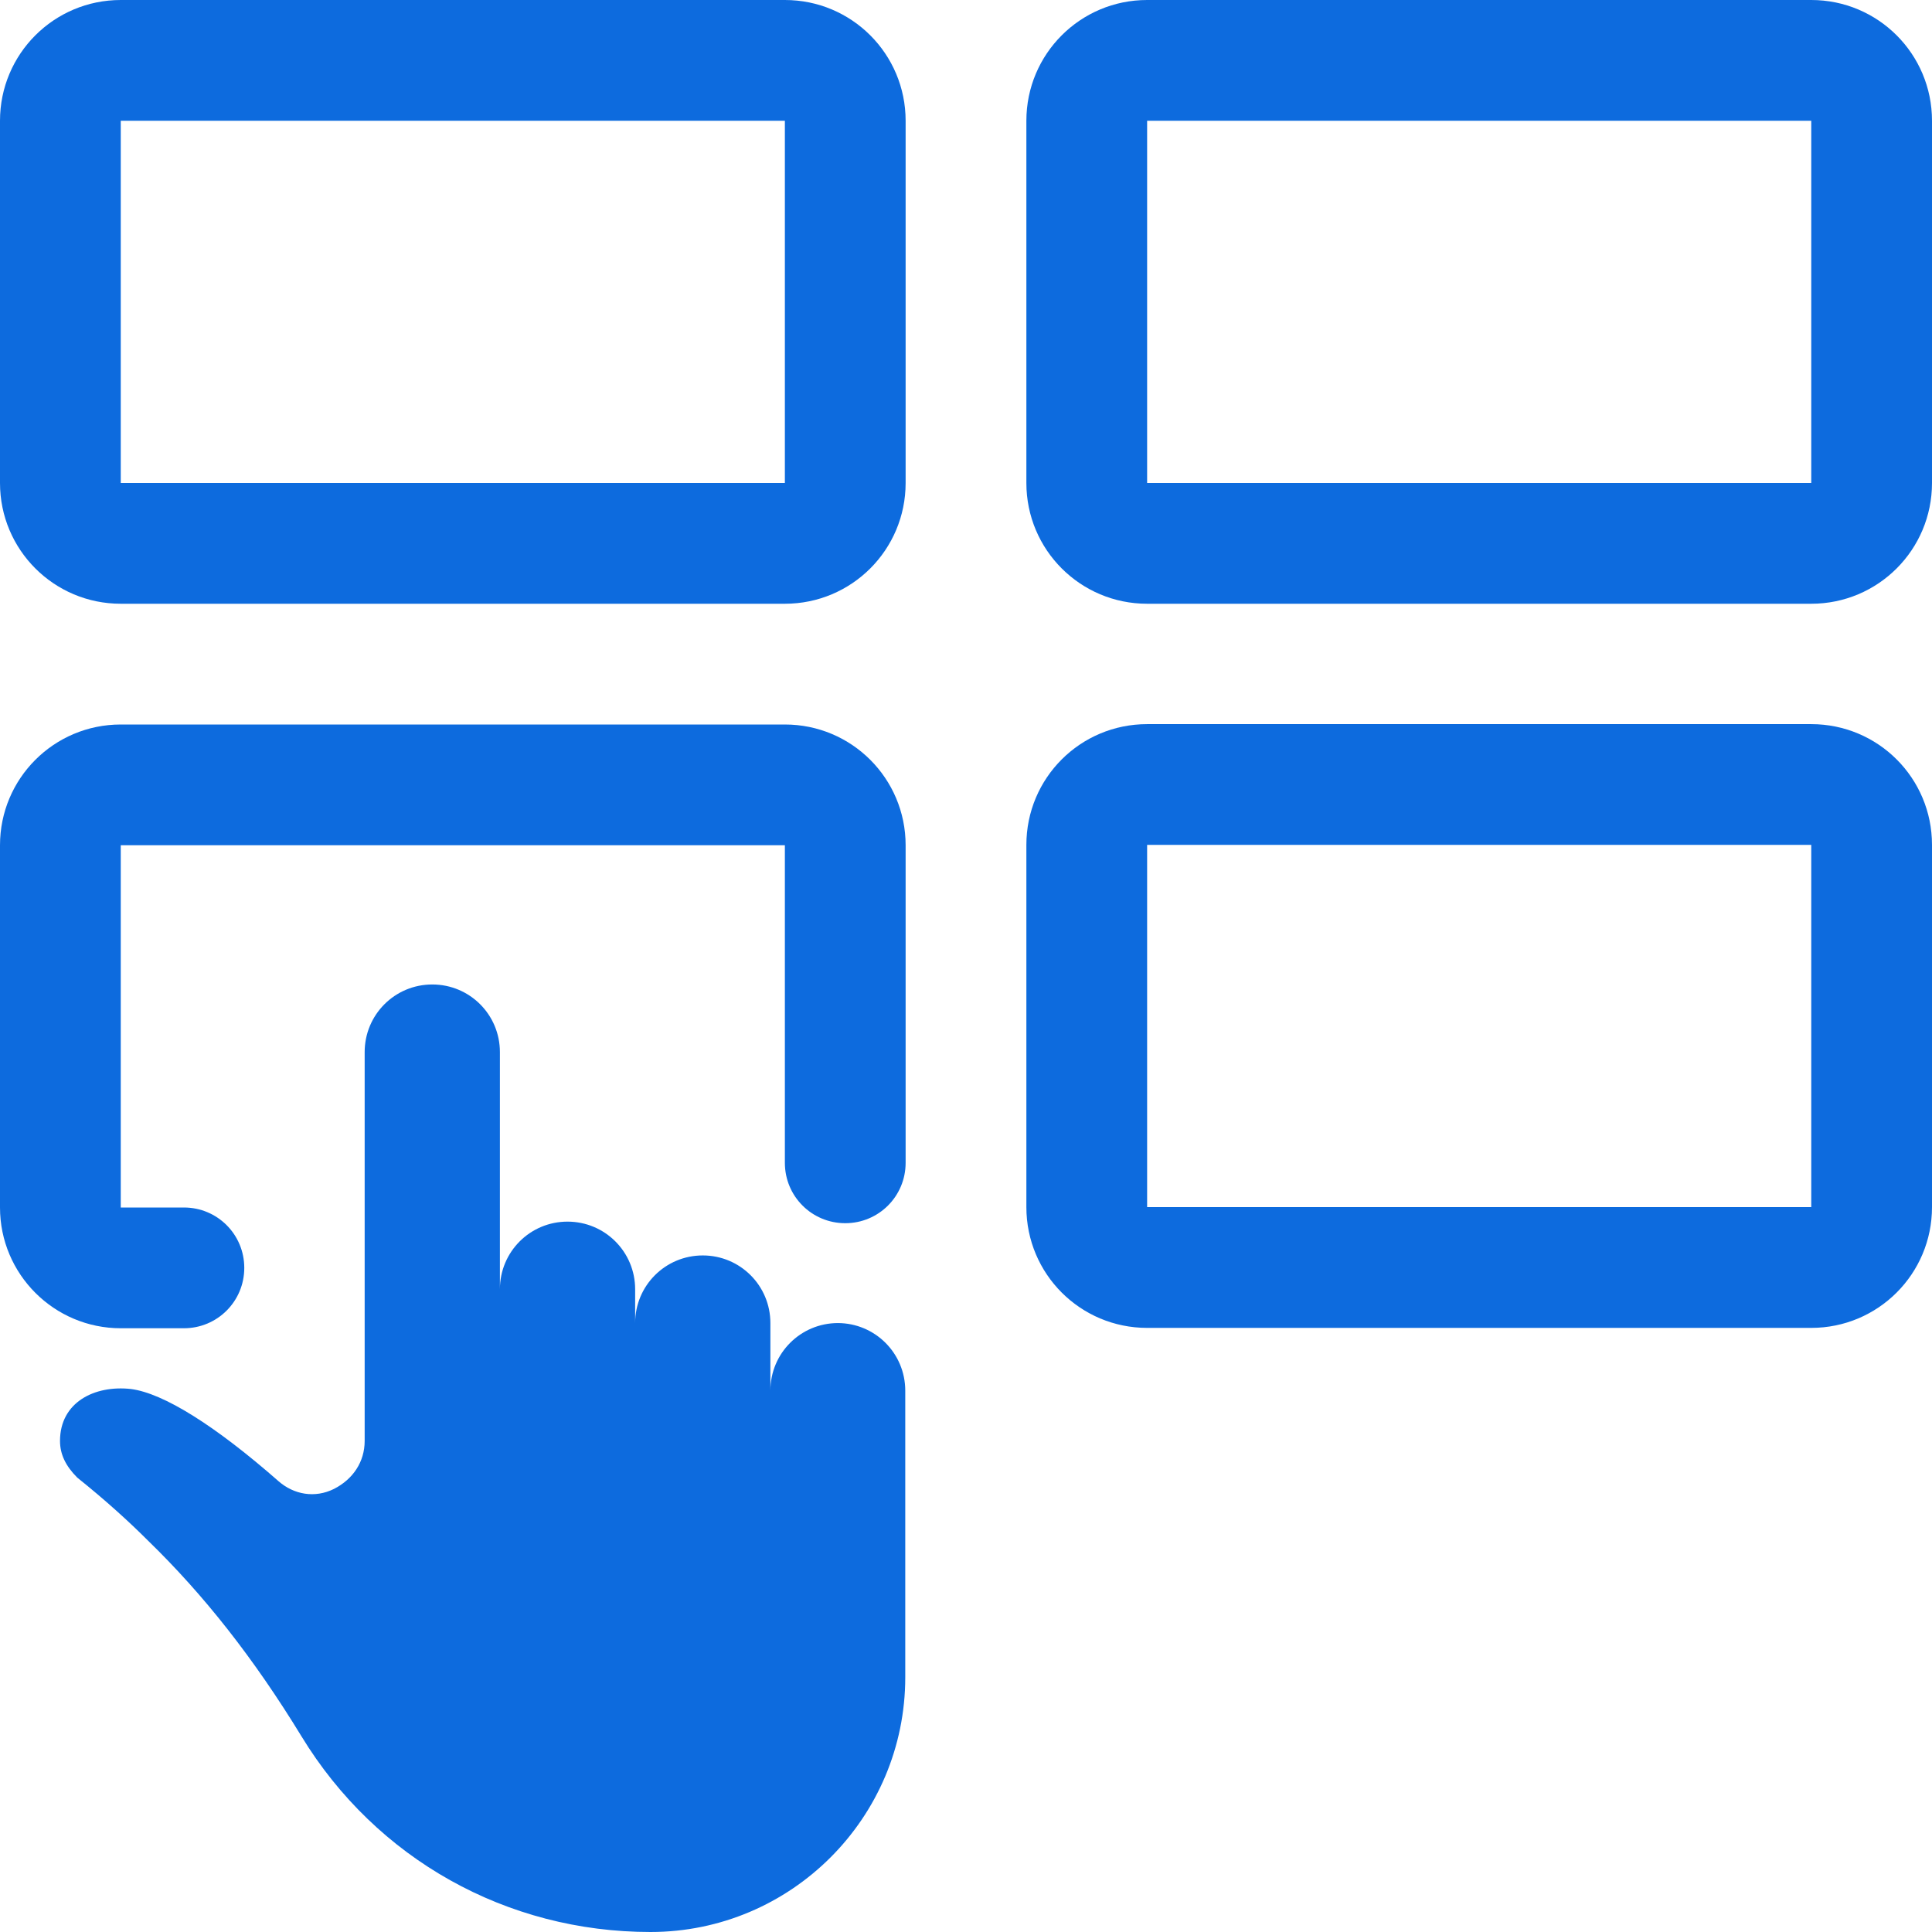 <?xml version="1.0" encoding="UTF-8"?>
<svg xmlns="http://www.w3.org/2000/svg" width="16" height="16" viewBox="0 0 16 16" fill="none">
  <path d="M15 5.997H9.5C8.947 5.997 8.5 6.443 8.5 6.997V9.997C8.5 10.55 8.947 10.997 9.5 10.997H15C15.553 10.997 16 10.55 16 9.997V6.997C16 6.443 15.553 5.997 15 5.997ZM15 9.997H9.5V6.997H15V9.997ZM6.5 0H1C0.447 0 3.14978e-09 0.447 3.14978e-09 1V4C3.14978e-09 4.553 0.447 5 1 5H6.5C7.053 5 7.5 4.553 7.5 4V1C7.5 0.447 7.053 0 6.5 0ZM6.5 1V4H1V1H6.5ZM15 0H9.5C8.947 0 8.5 0.447 8.5 1V4C8.5 4.553 8.947 5 9.5 5H15C15.553 5 16 4.553 16 4V1C16 0.447 15.553 0 15 0ZM15 1V4H9.5V1H15ZM6.94 10.957C6.63 10.957 6.38 11.207 6.38 11.517V10.957C6.38 10.647 6.13 10.397 5.82 10.397C5.51 10.397 5.26 10.647 5.26 10.957V10.677C5.26 10.367 5.01 10.117 4.7 10.117C4.39 10.117 4.14 10.367 4.14 10.677V8.713C4.14 8.403 3.89 8.153 3.58 8.153C3.27 8.153 3.02 8.403 3.02 8.713V11.933C3.02 12.107 2.923 12.25 2.767 12.33C2.607 12.41 2.433 12.377 2.307 12.267C1.783 11.807 1.353 11.537 1.083 11.503C0.783 11.47 0.497 11.613 0.497 11.933C0.497 12.043 0.543 12.14 0.64 12.237C0.877 12.427 1.07 12.603 1.227 12.76C1.687 13.207 2.1 13.73 2.497 14.38C3.117 15.397 4.197 16 5.387 16C6.553 16 7.497 15.053 7.497 13.89V11.517C7.497 11.207 7.247 10.957 6.937 10.957H6.94Z" fill="#0D6BDE"></path>
  <path d="M6.5 6H1C0.447 6 3.14978e-09 6.447 3.14978e-09 7V10C3.14978e-09 10.552 0.448 11 1 11L1.523 11C1.8 11 2.023 10.777 2.023 10.5C2.023 10.223 1.8 10 1.523 10H1V7H6.5V9.63C6.5 9.907 6.723 10.13 7 10.13C7.277 10.13 7.5 9.907 7.5 9.63V7C7.5 6.447 7.053 6 6.5 6Z" fill="#0D6BDE"></path>
</svg>

